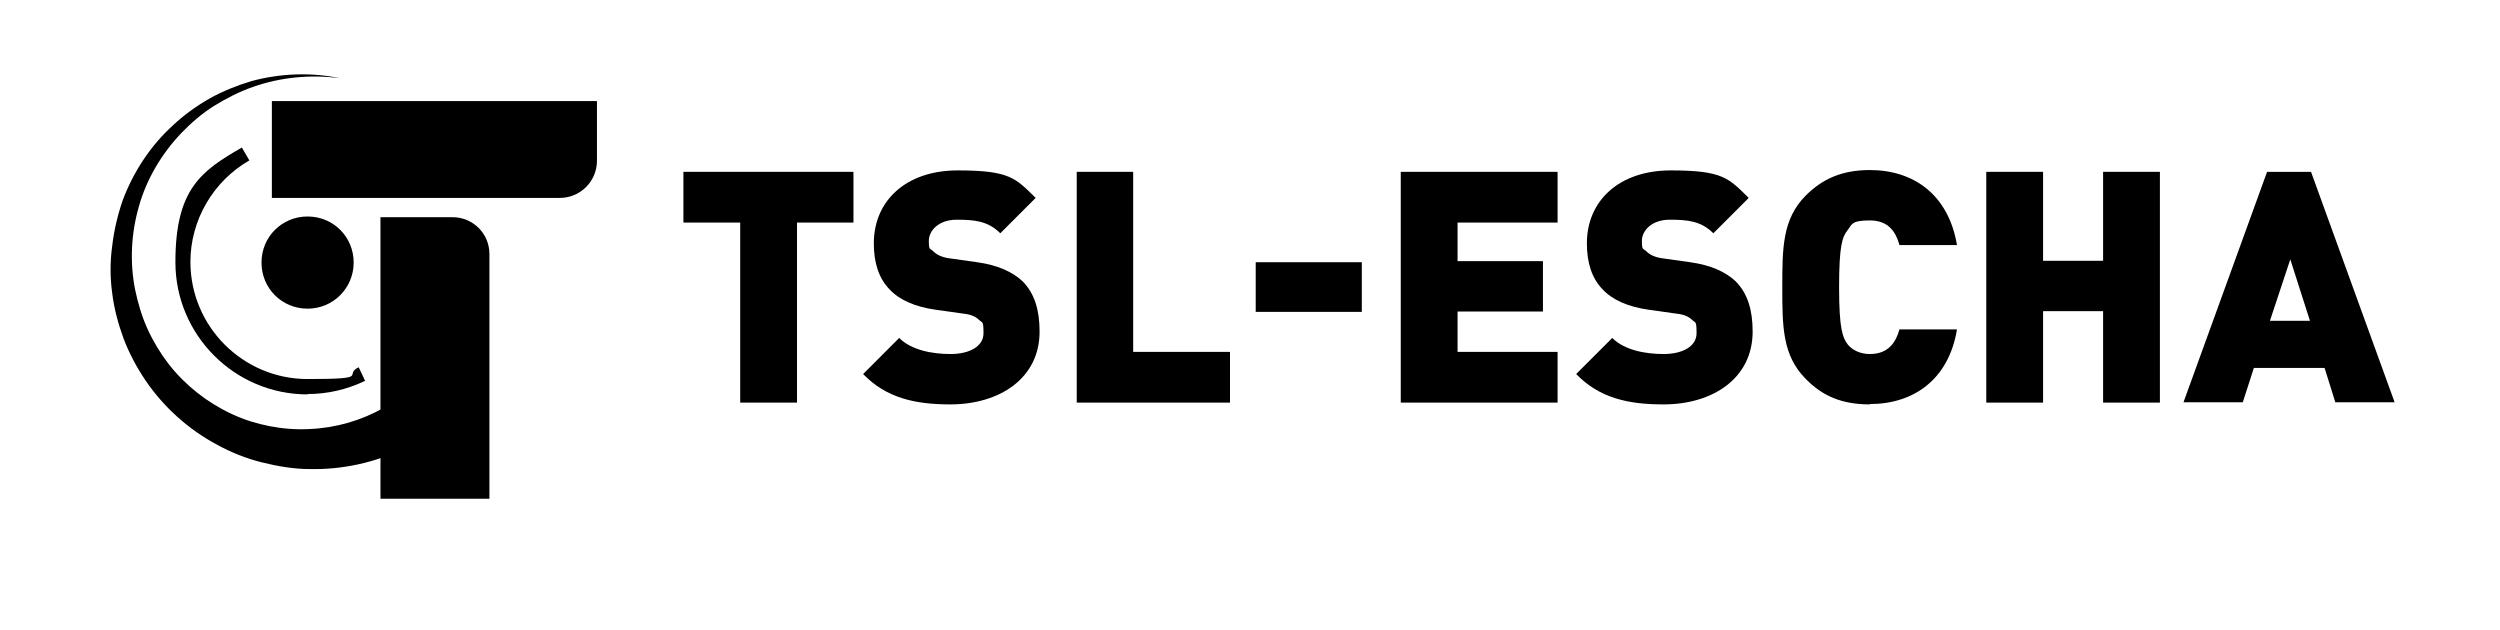 <?xml version="1.0" encoding="UTF-8"?> <svg xmlns="http://www.w3.org/2000/svg" id="TRILUX_x5F_Logo_x5F_Sonne_x5F_mit_x5F_claim_x5F_pos" version="1.1" viewBox="0 0 699.8 176.4"><polygon points="223.1 62.3 223.1 112.7 207.2 112.7 207.2 62.3 191.3 62.3 191.3 48.1 238.9 48.1 238.9 62.3 223.1 62.3"></polygon><path d="M266,113.2c-9.9,0-17.9-1.8-24.4-8.5l10.1-10.1c3.4,3.4,9.2,4.5,14.4,4.5s9.2-2.1,9.2-5.8-.3-2.8-1.3-3.8c-.8-.8-2.2-1.5-4.3-1.7l-7.8-1.1c-5.7-.8-10.1-2.7-12.9-5.7-3-3.1-4.4-7.4-4.4-12.9,0-11.8,8.9-20.4,23.5-20.4s16.2,2.2,21.8,7.7l-9.9,9.9c-3.4-3.4-7.1-3.8-12.2-3.8s-7.8,3.1-7.8,5.9.3,2,1.3,3c.8.8,2.2,1.6,4.4,1.9l7.8,1.1c5.8.8,9.9,2.7,12.7,5.3,3.4,3.4,4.8,8.1,4.8,14.1,0,13.2-11.3,20.4-25,20.4"></path><polygon points="301.4 112.7 301.4 48.1 317.2 48.1 317.2 98.5 344.3 98.5 344.3 112.7 301.4 112.7"></polygon><rect x="351.5" y="73.4" width="29.7" height="13.9"></rect><polygon points="392.1 112.7 392.1 48.1 436 48.1 436 62.3 408 62.3 408 73.1 431.9 73.1 431.9 87.2 408 87.2 408 98.5 436 98.5 436 112.7 392.1 112.7"></polygon><g><path d="M465.6,113.2c-9.9,0-17.9-1.8-24.4-8.5l10.1-10.1c3.4,3.4,9.2,4.5,14.4,4.5s9.2-2.1,9.2-5.8-.3-2.8-1.3-3.8c-.8-.8-2.2-1.5-4.3-1.7l-7.8-1.1c-5.7-.8-10.1-2.7-12.9-5.7-3-3.1-4.4-7.4-4.4-12.9,0-11.8,8.9-20.4,23.5-20.4s16.2,2.2,21.8,7.7l-9.9,9.9c-3.4-3.4-7.1-3.8-12.2-3.8s-7.8,3.1-7.8,5.9.3,2,1.3,3c.8.8,2.2,1.6,4.4,1.9l7.8,1.1c5.8.8,9.9,2.7,12.7,5.3,3.4,3.4,4.8,8.1,4.8,14.1,0,13.2-11.3,20.4-24.9,20.4"></path><path d="M523.4,113.2c-7.9,0-13.3-2.4-17.9-7.1-6.6-6.6-6.6-14.8-6.6-25.7s0-19.1,6.6-25.7c4.6-4.6,10.1-7.1,17.9-7.1,12.2,0,22,6.8,24.4,21h-16.1c-1-3.6-3-6.9-8.3-6.9s-5,1.2-6.2,2.7c-1.5,1.9-2.4,4.2-2.4,16s1,14.1,2.4,16c1.2,1.5,3.4,2.7,6.2,2.7,5.2,0,7.3-3.3,8.3-6.9h16.1c-2.3,14-12.1,20.9-24.4,20.9"></path></g><polygon points="588.7 112.7 588.7 87.1 571.9 87.1 571.9 112.7 556 112.7 556 48.1 571.9 48.1 571.9 73 588.7 73 588.7 48.1 604.6 48.1 604.6 112.7 588.7 112.7"></polygon><path d="M641.1,72.6l5.5,17.2h-11.2l5.7-17.2ZM634.6,48.1l-23.4,64.5h16.6l3.1-9.6h19.8l3,9.6h16.6l-23.4-64.5h-12.2Z"></path><g><path d="M99,73.5c0,7.1-5.7,12.9-12.9,12.9s-12.9-5.7-12.9-12.9,5.7-12.9,12.9-12.9,12.9,5.7,12.9,12.9"></path><path d="M86.1,110.4c-20.4,0-37-16.6-37-37s7.1-25.5,18.6-32.1l2.1,3.6c-10.1,5.8-16.5,16.7-16.5,28.4,0,18.1,14.7,32.8,32.8,32.8s9.8-1.1,14.3-3.3l1.8,3.8c-5,2.4-10.4,3.7-16.1,3.7"></path><path d="M113.4,125.4c-8.3,4.1-17.6,6.1-26.7,5.9-4.5,0-9.1-.8-13.5-1.9-4.4-1.1-8.6-2.8-12.6-5-8-4.3-14.8-10.5-19.8-17.8-2.5-3.7-4.6-7.6-6.2-11.8-1.5-4.1-2.7-8.5-3.2-12.8-.6-4.3-.6-8.7,0-13.1.5-4.3,1.5-8.6,2.9-12.7,3-8.1,7.9-15.5,14.2-21.2,3.1-2.9,6.6-5.4,10.3-7.5,3.6-2,7.6-3.6,11.6-4.8,8.1-2.2,16.7-2.5,24.8-.8-8.2-1.1-16.6-.3-24.3,2.4-3.8,1.3-7.5,3.2-10.9,5.3s-6.5,4.8-9.3,7.7c-5.5,5.8-9.7,12.9-11.8,20.4-2.2,7.6-2.6,15.6-1.1,23.3.8,3.8,1.9,7.6,3.5,11.1,1.6,3.5,3.6,6.8,5.9,9.8,4.7,6,10.8,10.8,17.7,14,3.4,1.6,7,2.7,10.6,3.4s7.4,1,11.1.8c7.4-.3,14.6-2.4,20.9-6l5.9,11.2Z"></path><path d="M76.1,55.3v-27h91v16.7c0,5.7-4.6,10.4-10.4,10.4h-80.6Z"></path><path d="M137,139.6h-30.5V60.8h20.2c5.7,0,10.3,4.6,10.3,10.3v68.5Z"></path></g></svg> 